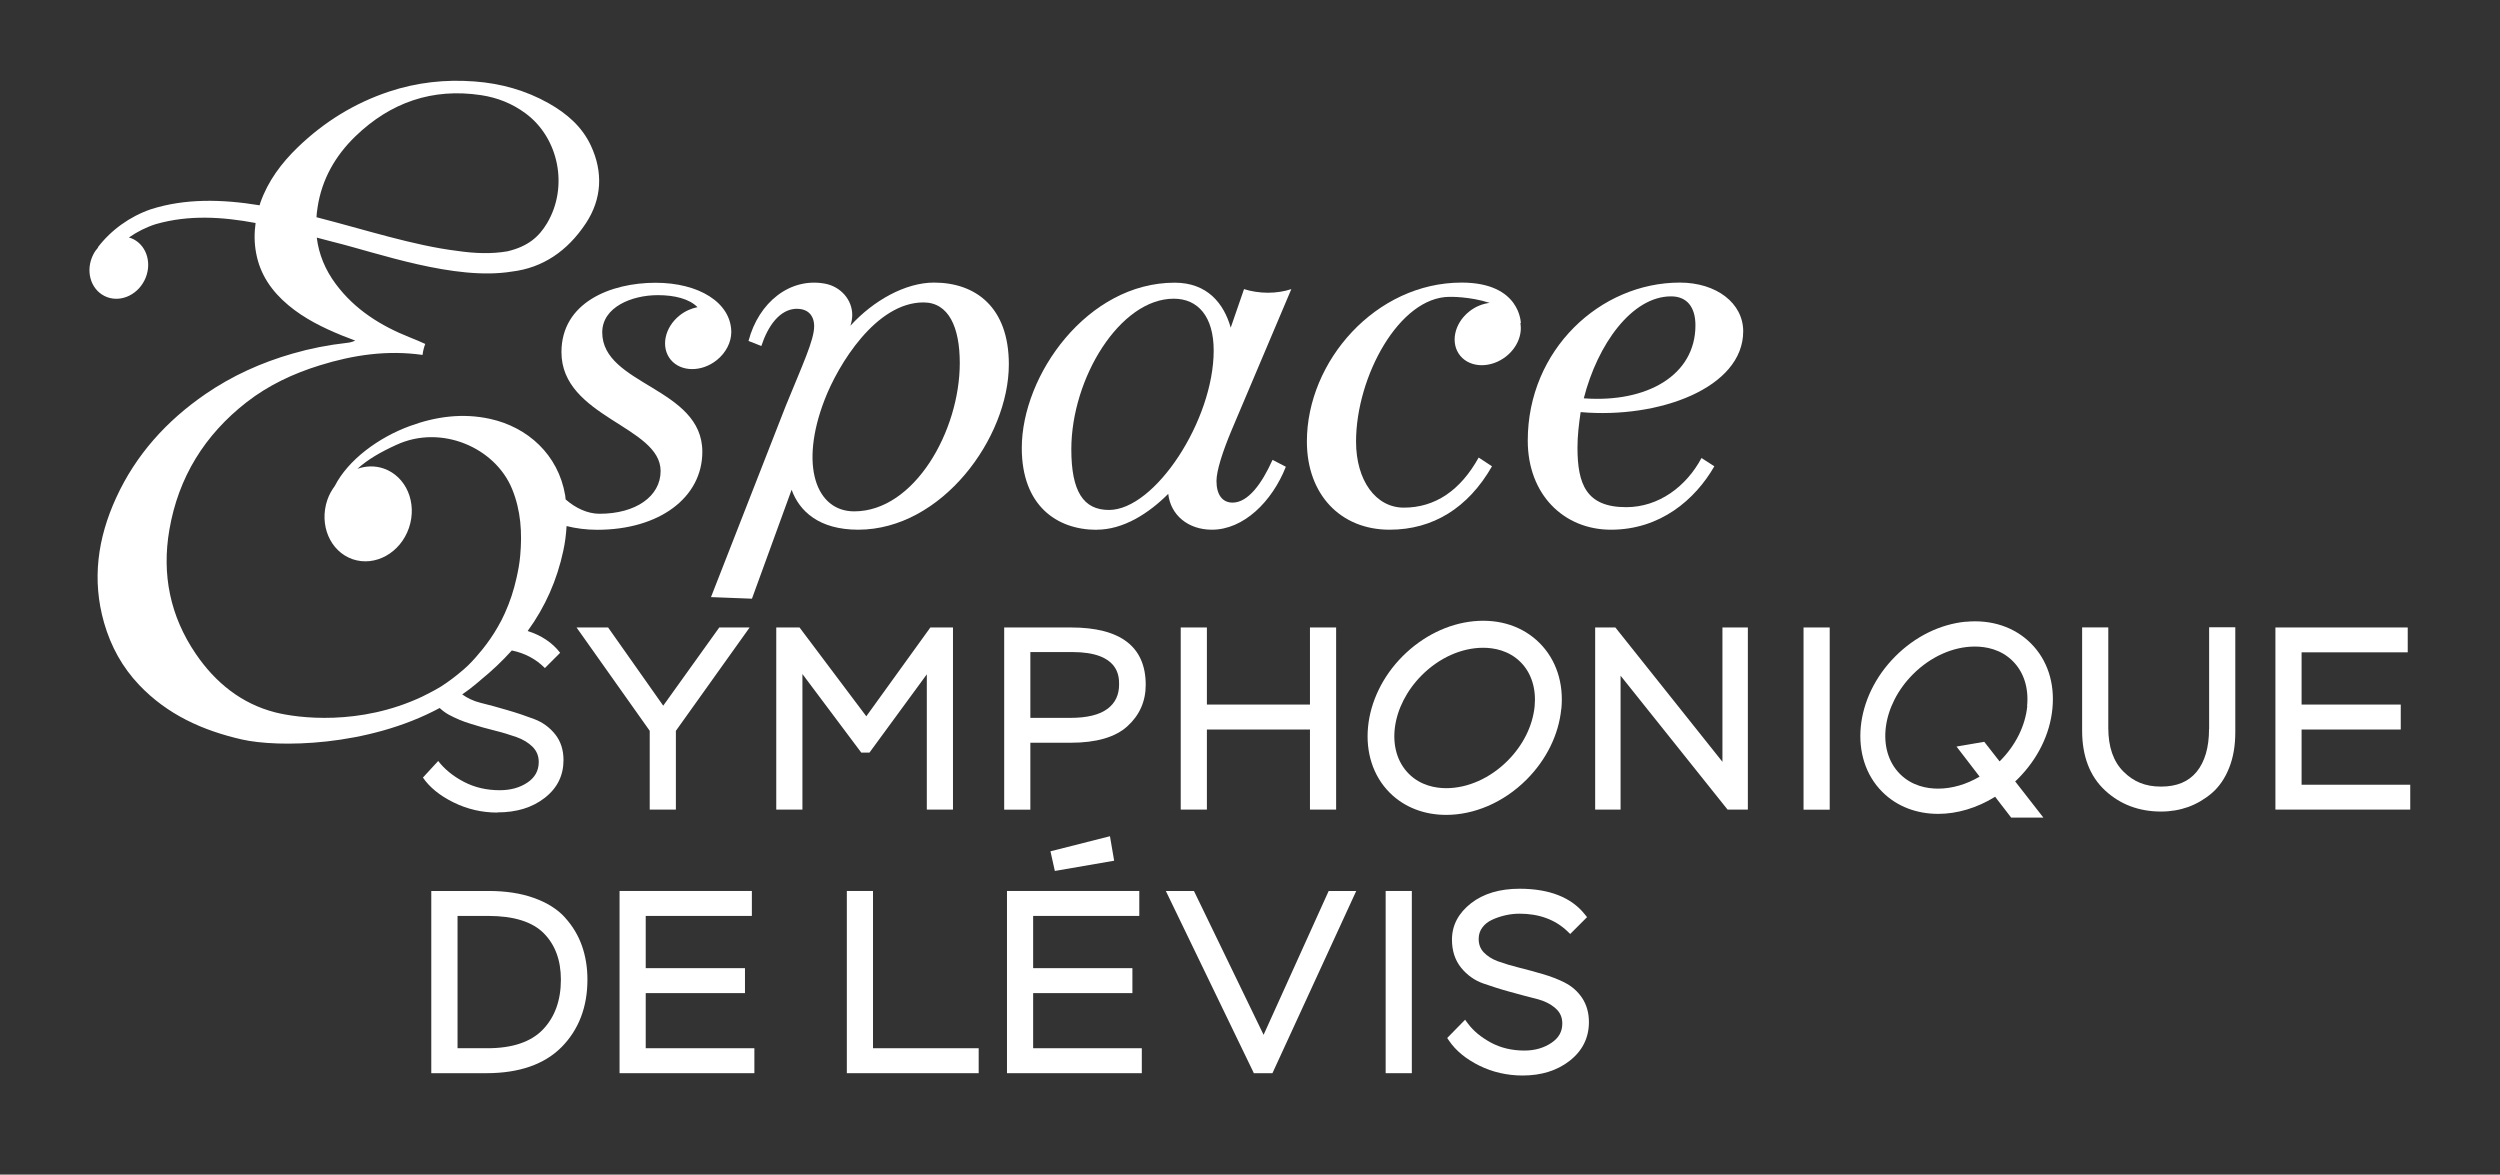 <?xml version="1.0" encoding="UTF-8"?>
<svg id="Calque_1" xmlns="http://www.w3.org/2000/svg" viewBox="0 0 268.5 126.15">
  <rect x="0" y="0" width="268.5" height="126.15" fill="#333333" stroke="none"/>
  <path d="M85.62,33.17c1.13,0,1.82.69,1.82,1.87,0,1.48-1.23,4.09-3.06,8.58l-8.02,20.51,4.4.17,4.26-11.7c.84,2.32,2.96,4.29,7.15,4.29,8.98,0,16.18-9.86,16.18-17.76,0-6.17-3.6-8.78-8.04-8.78-3.06,0-6.51,1.92-8.98,4.64.14-.41.19-.77.2-1.09.04-1.71-1.27-3.14-2.95-3.44-3.72-.67-7.09,1.98-8.19,6.16l1.38.54c.69-2.12,1.97-4,3.85-4ZM99.18,32.48c2.71,0,3.9,2.66,3.9,6.51,0,7.3-4.88,15.93-11.34,15.93-4.09,0-5.92-4.93-3.16-12.03,1.43-3.7,5.48-10.41,10.6-10.41Z" fill="#fff"/>
  <path d="M117.78,56.89c2.86,0,5.57-1.73,7.69-3.85.25,2.27,2.12,3.85,4.69,3.85,3.4,0,6.46-3.01,7.94-6.76l-1.43-.74c-1.13,2.52-2.61,4.59-4.29,4.59-1.09,0-1.73-.84-1.73-2.32,0-1.09.64-3.11,1.63-5.47l6.41-15.14c-.74.25-1.63.39-2.52.39s-1.82-.15-2.56-.39l-1.43,4.14c-.74-2.61-2.52-4.83-6.02-4.83-9.37,0-16.42,9.91-16.42,17.76,0,6.17,3.75,8.78,8.04,8.78ZM126.06,32.08c2.61,0,4.29,1.92,4.29,5.57,0,7.5-6.31,17.12-11.25,17.12-2.76,0-4.04-2.02-4.04-6.51,0-7.65,5.23-16.18,11-16.18Z" fill="#fff"/>
  <path d="M149.24,56.89c4.64,0,8.43-2.32,11-6.81l-1.43-.94c-1.97,3.55-4.69,5.38-8.04,5.38-3.01,0-5.13-2.91-5.13-7.1,0-6.95,4.64-15.54,10.06-15.54,0,0,2.15-.05,4.29.65-.75.09-1.53.39-2.2.93-1.63,1.3-2.05,3.43-.95,4.76,1.1,1.32,3.31,1.34,4.94.04,1.2-.96,1.74-2.38,1.5-3.59.02.03.04.05.06.07,0,0,0-4.39-6.36-4.39-9.22,0-16.62,8.43-16.62,17.07,0,5.67,3.6,9.47,8.88,9.47Z" fill="#fff"/>
  <path d="M173.02,56.89c5.28,0,9.03-3.21,11.1-6.81l-1.38-.89c-1.63,3.06-4.59,5.28-8.09,5.28-4.29,0-5.23-2.47-5.23-6.41,0-1.23.15-2.52.34-3.8,8.43.74,17.46-2.61,17.46-8.68,0-3.01-2.86-5.23-6.81-5.23-8.53,0-16.33,7.2-16.33,16.97,0,5.82,3.9,9.57,8.93,9.57ZM179.48,31.83c1.68,0,2.61,1.13,2.61,3.11,0,5.38-5.23,8.34-11.99,7.84,1.48-5.82,5.18-10.95,9.37-10.95Z" fill="#fff"/>
  <path d="M53.45,87.25c2.04,0,3.73-.52,5.07-1.57,1.34-1.05,2-2.4,2-4.05,0-1.1-.3-2.01-.89-2.76-.59-.74-1.34-1.29-2.23-1.63-.89-.34-1.86-.67-2.9-.97-1.04-.31-2-.57-2.9-.79-.77-.19-1.41-.51-1.96-.9.51-.35,1-.72,1.48-1.12.03-.02.05-.04.08-.07.16-.12.31-.26.46-.39,1.18-.96,2.28-2,3.31-3.14,1.4.29,2.59.92,3.55,1.89l1.64-1.64c-.85-1.1-2.02-1.87-3.49-2.34,1.89-2.59,3.16-5.48,3.83-8.63.19-.88.3-1.76.35-2.64,1,.25,2.1.4,3.29.4,6.66,0,11.29-3.45,11.29-8.38,0-6.91-10.75-7.15-10.75-12.82,0-2.71,3.16-4,5.97-4,1.8,0,3.37.39,4.26,1.29-.66.13-1.33.42-1.92.89-1.63,1.3-2.05,3.43-.95,4.76,1.1,1.32,3.31,1.34,4.94.04,1.01-.81,1.55-1.93,1.56-2.99h0s0,0,0-.01c0-.02,0-.04,0-.06-.06-3.16-3.53-5.25-8.13-5.25-4.83,0-10.11,2.12-10.11,7.45,0,7,10.65,7.94,10.65,12.77,0,2.71-2.66,4.59-6.56,4.59-1.29,0-2.58-.61-3.64-1.54-.02-.15-.03-.29-.05-.44-.74-4.39-4.05-7.33-8.06-8.21-2.95-.65-5.83-.26-8.63.77-3.36,1.23-6.62,3.63-8.05,6.43-.33.45-.61.94-.8,1.49-.92,2.69.29,5.54,2.71,6.38,2.42.83,5.13-.67,6.05-3.36.92-2.69-.29-5.54-2.71-6.38-.94-.32-1.91-.29-2.82.03,1.1-1,2.45-1.78,4.2-2.58,4.8-2.21,10.59.29,12.41,4.75.95,2.32,1.09,4.72.87,7.16-.07.82-.22,1.62-.4,2.41-.29,1.3-.7,2.56-1.26,3.79-.22.5-.47.97-.74,1.44-.5.88-1.08,1.71-1.71,2.49-.46.56-.93,1.11-1.45,1.62-.31.3-.62.57-.93.82-.31.26-.61.49-.9.71-.38.28-.75.54-1.08.75-.42.26-.84.49-1.27.71-.26.14-.53.28-.79.4-6.7,3.16-13.35,2.31-15.78,1.69-3.61-.92-6.43-3.19-8.53-6.28-2.76-4.05-3.67-8.53-2.84-13.34.97-5.64,3.8-10.19,8.29-13.69,2.35-1.83,5.02-3.08,7.86-3.96,3.6-1.12,7.26-1.66,11.04-1.12.07-.5.14-.77.29-1.18-.54-.26-1.11-.48-1.67-.71-3.11-1.24-5.88-2.97-7.92-5.7-1.16-1.55-1.84-3.22-2.06-5.01.59.16,1.17.31,1.75.46,4.79,1.18,13.07,4.19,19.2,3.19,3.32-.4,5.98-2.2,7.96-5.2,1.71-2.6,1.86-5.48.53-8.33-.95-2.04-2.59-3.45-4.52-4.54-2.48-1.4-5.15-2.14-7.98-2.35-3.13-.24-6.2.1-9.18,1.09-3.72,1.24-6.98,3.26-9.8,5.98-1.75,1.69-3.19,3.61-4.01,5.93-.04.1-.05.2-.09.3-4.05-.66-8.01-.75-11.69.43-2.23.77-4.25,2.21-5.68,4.08l.03.02c-.2.22-.38.47-.52.75-.86,1.68-.34,3.67,1.18,4.45,1.51.78,3.44.04,4.3-1.64.86-1.68.34-3.67-1.17-4.45-.16-.08-.32-.14-.49-.18.89-.62,1.86-1.11,2.9-1.44,3.53-1.01,7.13-.79,10.71-.12-.15,1.07-.15,2.15.06,3.25.43,2.31,1.69,4.1,3.46,5.58,1.72,1.44,3.7,2.41,5.75,3.25.47.19.96.37,1.43.55-.32.16-.63.22-.94.25-1.97.22-3.9.6-5.8,1.15-3.34.96-6.47,2.37-9.34,4.34-4.18,2.87-7.48,6.52-9.6,11.15-1.98,4.32-2.62,8.79-1.29,13.43.73,2.53,1.96,4.77,3.77,6.67,3.02,3.18,6.82,4.89,11.03,5.85,3.79.87,13.43.82,21.24-3.38.3.28.63.53,1,.73.71.38,1.48.71,2.34.97.85.27,1.71.51,2.56.72.85.21,1.63.45,2.34.7.71.25,1.28.6,1.73,1.04.45.45.67.99.67,1.64,0,.93-.41,1.67-1.22,2.21-.82.55-1.81.82-2.98.82-1.41,0-2.69-.3-3.84-.9-1.15-.6-2.07-1.35-2.76-2.24l-1.64,1.78c.71,1.04,1.8,1.93,3.27,2.66,1.48.73,3.05,1.1,4.72,1.1ZM34.11,22.25c.46-3.01,1.91-5.53,4.06-7.61,3.77-3.64,8.27-5.21,13.5-4.42,1.74.26,3.35.9,4.77,1.95,3.58,2.64,4.64,7.9,2.31,11.81-.89,1.49-2.07,2.49-4.24,3.01-1.71.3-3.53.23-5.38-.04-4.72-.58-9.91-2.28-15.14-3.62.02-.35.06-.71.12-1.07Z" fill="#fff"/>
  <path d="M60.7,98.56c-.82-.91-1.95-1.62-3.36-2.12-1.38-.5-3.02-.75-4.86-.75h-6.16v19.57h5.92c3.52,0,6.24-.95,8.08-2.81,1.84-1.87,2.77-4.3,2.77-7.24,0-1.31-.2-2.53-.59-3.63-.39-1.11-1-2.13-1.81-3.02ZM58.3,110.58c-1.28,1.33-3.28,2-5.94,2h-3.22v-14.21h3.3c2.72,0,4.72.62,5.95,1.85,1.23,1.23,1.85,2.91,1.85,4.99,0,2.23-.65,4.03-1.94,5.37Z" fill="#fff"/>
  <polygon points="69.35 106.66 80.01 106.66 80.01 103.98 69.35 103.98 69.35 98.37 80.75 98.37 80.75 95.69 66.54 95.69 66.54 115.26 81.02 115.26 81.02 112.58 69.35 112.58 69.35 106.66" fill="#fff"/>
  <polygon points="93.76 95.69 90.95 95.69 90.95 115.26 105.11 115.26 105.11 112.58 93.76 112.58 93.76 95.69" fill="#fff"/>
  <polygon points="110.96 106.66 121.62 106.66 121.62 103.98 110.96 103.98 110.96 98.37 122.36 98.37 122.36 95.69 108.15 95.69 108.15 115.26 122.63 115.26 122.63 112.58 110.96 112.58 110.96 106.66" fill="#fff"/>
  <polygon points="119.21 89.81 112.82 91.43 113.29 93.54 119.66 92.44 119.21 89.81" fill="#fff"/>
  <polygon points="135.71 111.14 128.23 95.69 125.21 95.69 134.54 115 134.66 115.26 136.66 115.26 145.66 95.69 142.7 95.69 135.71 111.14" fill="#fff"/>
  <rect x="148.82" y="95.69" width="2.81" height="19.57" fill="#fff"/>
  <path d="M168.06,105.53c-.72-.36-1.53-.67-2.39-.92-.85-.25-1.7-.48-2.54-.69-.81-.2-1.57-.43-2.26-.68-.63-.23-1.14-.56-1.53-.97-.36-.39-.53-.86-.53-1.43,0-.47.13-.87.39-1.22.27-.37.62-.64,1.06-.84.47-.22.97-.38,1.47-.49.5-.11.99-.16,1.47-.16,2.09,0,3.81.63,5.12,1.87l.32.31,1.81-1.81-.26-.32c-1.45-1.81-3.81-2.73-6.99-2.73-2.12,0-3.87.52-5.2,1.55-1.36,1.06-2.06,2.37-2.06,3.92,0,1.19.33,2.2.98,3.01.64.79,1.45,1.37,2.4,1.7.89.31,1.85.62,2.88.9,1.02.28,1.98.54,2.86.76.8.2,1.48.54,2.01,1.01.49.43.72.96.72,1.63,0,.86-.37,1.53-1.15,2.06-.82.56-1.8.84-2.92.84-1.34,0-2.55-.29-3.59-.85-1.05-.57-1.88-1.25-2.46-2.03l-.32-.43-1.92,1.96.21.31c.72,1.06,1.81,1.95,3.24,2.66,1.42.7,2.99,1.06,4.65,1.06,2.01,0,3.71-.53,5.05-1.58,1.37-1.07,2.07-2.47,2.07-4.16,0-.99-.25-1.86-.73-2.59-.48-.71-1.11-1.27-1.88-1.65Z" fill="#fff"/>
  <polygon points="72.59 86.95 72.59 78.49 80.51 67.39 77.25 67.39 71.23 75.79 65.31 67.39 61.92 67.39 69.78 78.49 69.78 86.95 72.59 86.95" fill="#fff"/>
  <polygon points="93.38 80.83 99.54 72.42 99.54 86.95 102.35 86.95 102.35 67.39 99.92 67.39 93.04 76.93 85.87 67.39 83.37 67.39 83.37 86.95 86.18 86.95 86.18 72.39 92.5 80.83 93.38 80.83" fill="#fff"/>
  <path d="M115.02,67.39h-7.17v19.57h2.81v-7.19h4.34c2.73,0,4.78-.59,6.07-1.76,1.31-1.18,1.98-2.68,1.98-4.46,0-4.09-2.7-6.16-8.03-6.16ZM118.95,76.12c-.85.65-2.2.98-4.01.98h-4.28v-7.07h4.5c5.03,0,5.03,2.62,5.03,3.48,0,1.12-.4,1.97-1.23,2.61Z" fill="#fff"/>
  <polygon points="143.5 86.95 143.5 67.39 140.69 67.39 140.69 75.67 129.62 75.67 129.62 67.39 126.81 67.39 126.81 86.95 129.62 86.95 129.62 78.35 140.69 78.35 140.69 86.95 143.5 86.95" fill="#fff"/>
  <polygon points="184.99 81.82 173.49 67.39 171.32 67.39 171.32 86.95 174.05 86.95 174.05 72.57 185.54 86.95 187.72 86.95 187.72 67.39 184.99 67.39 184.99 81.82" fill="#fff"/>
  <rect x="193.7" y="67.39" width="2.81" height="19.57" fill="#fff"/>
  <path d="M237.25,78.31c0,1.96-.45,3.5-1.33,4.58-.88,1.07-2.13,1.59-3.83,1.59s-2.95-.53-4.04-1.62c-1.08-1.08-1.62-2.65-1.62-4.68v-10.8h-2.81v11.09c0,2.73.82,4.89,2.45,6.41,1.62,1.51,3.65,2.28,6.03,2.28,1.03,0,2.01-.17,2.91-.49.91-.33,1.76-.83,2.53-1.48.78-.67,1.41-1.57,1.86-2.7.45-1.11.67-2.4.67-3.84v-11.28h-2.81v10.93Z" fill="#fff"/>
  <polygon points="247.19 84.28 247.19 78.35 257.84 78.35 257.84 75.67 247.19 75.67 247.19 70.06 258.59 70.06 258.59 67.39 244.38 67.39 244.38 86.95 258.86 86.95 258.86 84.28 247.19 84.28" fill="#fff"/>
  <path d="M167.69,76.14c.27-2.78-.56-5.3-2.34-7.08-1.78-1.78-4.28-2.61-7.08-2.34-2.76.27-5.46,1.6-7.61,3.74-4.43,4.43-5.06,11.02-1.4,14.68,1.6,1.6,3.76,2.38,6.06,2.38,2.95,0,6.13-1.29,8.62-3.78,2.14-2.14,3.47-4.84,3.74-7.61ZM155.33,84.65c-1.13,0-2.75-.27-4.02-1.54-2.54-2.54-1.91-7.29,1.4-10.6,1.87-1.87,4.27-2.94,6.58-2.94,1.13,0,2.75.27,4.02,1.54,1.16,1.16,1.69,2.85,1.51,4.75-.21,2.1-1.24,4.18-2.91,5.85-1.87,1.87-4.27,2.94-6.58,2.94Z" fill="#fff"/>
  <path d="M211.11,66.77c-2.74.27-5.43,1.59-7.55,3.72-4.4,4.4-5.03,10.93-1.4,14.56,1.59,1.59,3.72,2.36,6,2.36,2.03,0,4.17-.63,6.12-1.84l.24.32,1.48,1.92h3.46l-2.86-3.67-.17-.22c.1-.09.2-.17.29-.27,2.13-2.13,3.45-4.81,3.71-7.55.27-2.76-.55-5.24-2.31-7-1.76-1.76-4.25-2.59-7.01-2.32ZM217.73,75.83c-.21,2.12-1.25,4.22-2.93,5.9-.01.01-.03.03-.05.04l-1.64-2.1-2.98.51,2.48,3.23c-1.41.83-2.95,1.29-4.46,1.29-1.15,0-2.79-.27-4.09-1.57-2.57-2.57-1.94-7.38,1.4-10.72,1.89-1.89,4.31-2.97,6.64-2.97,1.15,0,2.79.27,4.08,1.57,1.18,1.18,1.72,2.89,1.53,4.82Z" fill="#fff"/>
</svg>